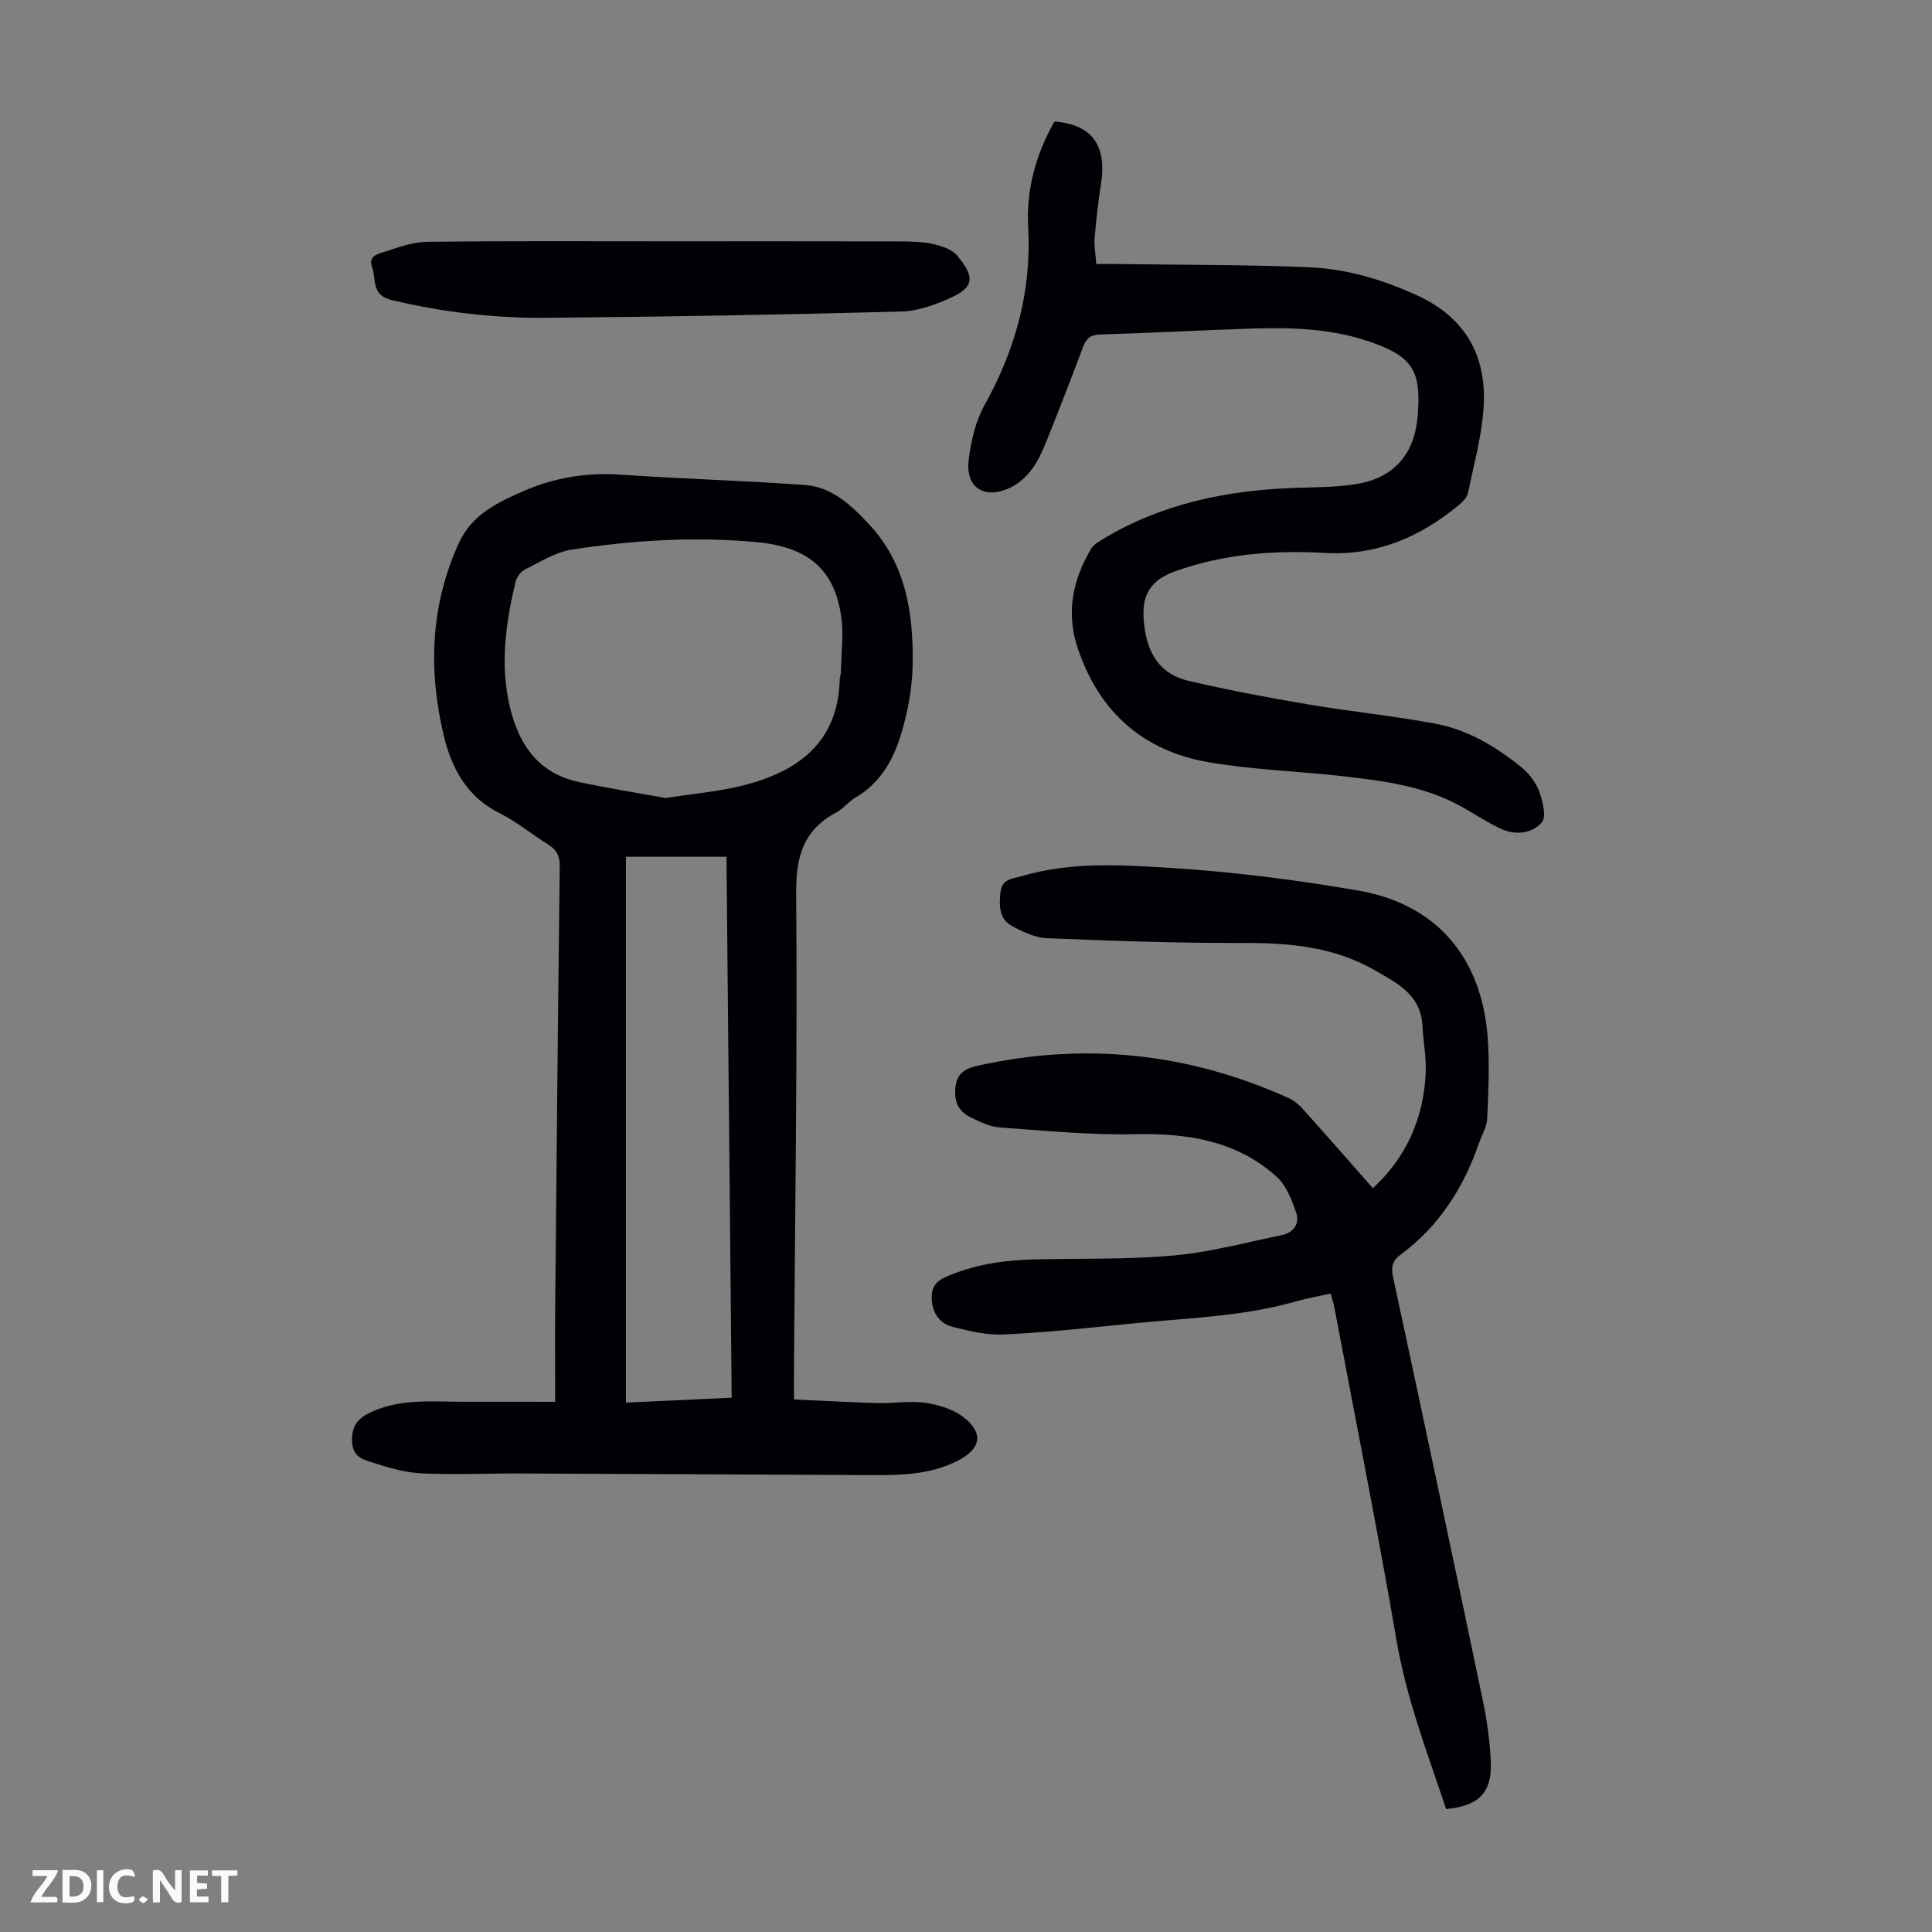 <svg enable-background="new 0 0 400 400" viewBox="0 0 400 400" xmlns="http://www.w3.org/2000/svg"><rect x="0" y="0" width="400" height="400" fill="#808080" stroke="none"/><g fill="#fbfafa"><path d="m37.59 393.81c-.92.31-1.52.05-2-.78-.7-1.2-1.52-2.34-2.47-3.78v4.59c-.55.03-.95.05-1.41.07-.03-.37-.06-.64-.06-.91 0-1.91 0-3.81 0-5.7 1.13-.41 1.77-.03 2.29.91.62 1.11 1.38 2.14 2.31 3.19v-4.2h1.35v6.61z"/><path d="m12.94 393.88v-6.75c1.9.19 3.93-.54 5.37 1.29.8 1.01.78 2.88.03 3.97-1.37 1.97-3.4 1.51-5.4 1.49m1.45-1.22c2.04.12 2.92-.58 2.89-2.21-.03-1.51-.98-2.19-2.89-2z"/><path d="m11.81 393.87h-5.49c.68-2.18 2.47-3.48 3.51-5.45h-3.08v-1.21h5.29c-.71 2.13-2.44 3.48-3.47 5.51.86 0 1.63.04 2.39-.01.79-.05 1.14.21.85 1.16"/><path d="m39.33 393.86v-6.61h3.7v1.07h-2.22v1.52c.68.04 1.34.09 2.07.13v1.07c-.72.05-1.38.09-2.1.14v1.48h2.4v1.19h-3.85z"/><path d="m27.71 388.56c-1.15-.3-2.46-.61-3.1.64-.37.73-.41 1.93-.06 2.67.63 1.35 1.99.93 3.17.68.35.94-.01 1.32-.93 1.46-1.62.25-3.05-.27-3.76-1.48-.73-1.24-.6-3.03.31-4.17.88-1.11 2.71-1.7 4-1.16.32.13.44.74.65 1.12-.1.08-.19.16-.28.24"/><path d="m49.15 387.24v1.07c-.59.02-1.17.05-1.87.08v5.44h-1.48v-5.44h-1.85c-.05-.4-.08-.73-.13-1.15z"/><path d="m20.06 387.21h1.33v6.62h-1.33z"/><path d="m30.68 393.25c-.49.38-.8.79-1.05.76-.32-.05-.6-.45-.9-.7.26-.24.51-.64.8-.67.29-.04.62.3 1.15.61"/></g><path d="m114.94 290.23c0-6.75-.05-13.32.01-19.89.28-30.33.57-60.66.94-90.98.03-2.2-.69-3.48-2.5-4.59-3.34-2.04-6.38-4.64-9.86-6.36-6.77-3.34-9.97-9.18-11.61-15.95-3.29-13.61-2.83-27.03 3.07-40.01 2.7-5.94 8.09-8.47 13.49-10.82 6.32-2.74 12.97-3.84 19.97-3.36 12.72.88 25.47 1.23 38.19 2.14 5.68.41 9.73 4.31 13.38 8.24 7.51 8.1 9.09 18.2 8.94 28.71-.05 3.44-.5 6.94-1.26 10.3-1.59 6.95-3.9 13.56-10.62 17.49-1.43.84-2.51 2.3-3.97 3.08-6.82 3.64-8.33 9.16-8.27 16.76.27 32.9-.24 65.81-.46 98.71-.01 1.78 0 3.55 0 6.05 5.95.26 11.7.59 17.45.74 3.24.09 6.54-.52 9.71-.06 2.76.4 5.78 1.32 7.94 2.98 4.26 3.3 3.6 6.54-1.12 8.98-6.13 3.17-12.73 3.04-19.34 3.01-23.73-.11-47.45-.24-71.18-.33-6.82-.03-13.65.29-20.45-.02-3.4-.15-6.82-1.14-10.08-2.19-2.01-.65-4.33-1.1-4.42-4.49-.09-3.52 1.51-4.94 4.29-6.17 6.21-2.73 12.74-1.94 19.19-1.98 5.98-.03 11.99.01 18.57.01zm22.88-125.01c5.75-.9 11.02-1.33 16.07-2.61 11.39-2.9 19.67-8.93 19.97-22.04.01-.44.22-.88.23-1.32.07-3.9.62-7.88.06-11.7-1.44-9.83-7.01-14.36-17.69-15.33-12.77-1.16-25.48-.37-38.09 1.57-3.38.52-6.57 2.57-9.73 4.14-.86.43-1.68 1.59-1.91 2.56-1.92 8.1-3.13 16.32-1.45 24.57 1.67 8.21 5.54 14.92 14.55 16.84 6.08 1.31 12.24 2.28 17.99 3.32zm13.67 124.16c-.36-37.63-.72-74.8-1.08-112-7.26 0-14.01 0-20.81 0v113.02c7.32-.34 14.42-.67 21.89-1.02z" fill="#010105"/><path d="m299.41 374.55c-3.82-11.45-8.18-22.74-10.26-34.85-3.95-23.02-8.53-45.94-12.86-68.9-.16-.86-.45-1.71-.79-2.99-2.43.55-4.81.96-7.13 1.62-11.28 3.23-22.96 3.45-34.51 4.64-8.68.89-17.37 1.8-26.07 2.22-3.47.17-7.07-.7-10.5-1.56-2.7-.68-4.23-2.82-4.38-5.71-.11-2.05.5-3.54 2.61-4.5 5.93-2.7 12.18-3.61 18.6-3.77 9.61-.23 19.27.05 28.82-.81 7.53-.67 14.94-2.68 22.38-4.21 2.46-.5 3.86-2.36 3.03-4.71-.92-2.63-2.05-5.6-4.02-7.38-8.32-7.49-18.46-9.05-29.37-8.82-9.35.2-18.74-.73-28.1-1.41-2.02-.15-4.05-1.18-5.93-2.09-2.64-1.27-3.48-3.53-3.09-6.43.38-2.86 2.2-3.71 4.71-4.27 22.15-4.92 43.53-2.6 64.18 6.69 1.08.49 2.11 1.3 2.91 2.19 4.84 5.39 9.61 10.84 14.6 16.5 6.69-6.13 10.54-14.27 10.94-23.95.13-3.21-.51-6.45-.68-9.69-.33-6.44-5.31-8.87-9.94-11.52-8.45-4.84-17.67-5.65-27.23-5.61-13.51.05-27.03-.44-40.54-.98-2.43-.1-4.95-1.29-7.17-2.47-2.77-1.47-2.8-4.2-2.48-7.06.32-2.81 2.42-2.74 4.3-3.3 10.2-3.04 20.71-2.37 31.01-1.72 13.02.82 26.04 2.47 38.9 4.71 15.97 2.78 25.33 13.73 26.64 30.12.45 5.66.16 11.39-.08 17.08-.07 1.69-1.11 3.34-1.69 5.02-3.2 9.29-8.27 17.27-16.28 23.16-1.62 1.19-1.98 2.49-1.53 4.57 6.3 29.28 12.51 58.59 18.64 87.91.84 4.04 1.39 8.18 1.6 12.29.34 6.49-2.41 9.35-9.24 9.99z" fill="#010105"/><path d="m218.32 25.16c7.76.61 10.88 4.94 9.63 12.9-.59 3.75-1.01 7.53-1.32 11.31-.13 1.62.2 3.28.35 5.29 1.58 0 2.89-.02 4.2 0 13.31.19 26.63.12 39.92.68 7.73.32 15.14 2.55 22.26 5.8 10.01 4.56 14.46 12.51 13.81 23.09-.36 5.96-2.01 11.86-3.22 17.76-.18.88-.95 1.77-1.68 2.38-8.08 6.76-17.16 10.72-27.95 10.11-10.57-.6-20.99.19-31.07 3.82-4.77 1.72-6.78 4.57-6.48 9.62.38 6.32 2.65 11.49 9.34 13.05 8.13 1.89 16.34 3.45 24.57 4.84 8.81 1.5 17.72 2.38 26.5 4.02 6.69 1.25 12.52 4.73 17.77 8.99 1.58 1.29 3.02 3.14 3.72 5.03.74 2.02 1.55 5.29.53 6.44-2.11 2.39-5.61 2.69-8.69 1.2-2.81-1.36-5.43-3.11-8.17-4.62-7.53-4.13-15.87-5.2-24.2-6.15-9.31-1.06-18.75-1.32-27.96-2.92-13.54-2.35-22.63-10.41-27.05-23.61-2.46-7.36-1.04-14.1 2.75-20.54.52-.88 1.59-1.51 2.52-2.07 12.22-7.36 25.67-10.08 39.72-10.57 4.24-.15 8.53-.1 12.69-.79 7.9-1.31 12.07-6.23 12.71-14.17.76-9.36-1.07-12.25-9.99-15.32-7.96-2.74-16.24-2.97-24.54-2.7-10.39.34-20.78.92-31.17 1.22-2.04.06-2.92.8-3.6 2.61-2.41 6.49-4.94 12.94-7.52 19.37-.83 2.06-1.74 4.18-3.06 5.93-1.17 1.55-2.77 3.02-4.51 3.83-5.36 2.48-9.27-.03-8.58-5.74.47-3.9 1.43-8.03 3.32-11.43 6.4-11.54 9.74-23.61 9-36.9-.41-7.71 1.61-15.05 5.45-21.76z" fill="#010105"/><path d="m137.82 49.96c16.11 0 32.22-.02 48.33.02 2.34.01 4.74.04 7 .54 1.78.39 3.9 1.07 4.99 2.37 3.6 4.26 3.63 6.48-1.02 8.63-3.27 1.51-6.96 2.88-10.49 2.98-24.46.65-48.92 1.09-73.39 1.3-10.85.09-21.61-1.14-32.23-3.7-4.2-1.01-3.08-4.34-3.98-6.8-.89-2.44 1.48-2.8 2.85-3.25 2.79-.92 5.71-1.96 8.59-1.99 16.46-.19 32.91-.1 49.35-.1z" fill="#010105"/></svg>